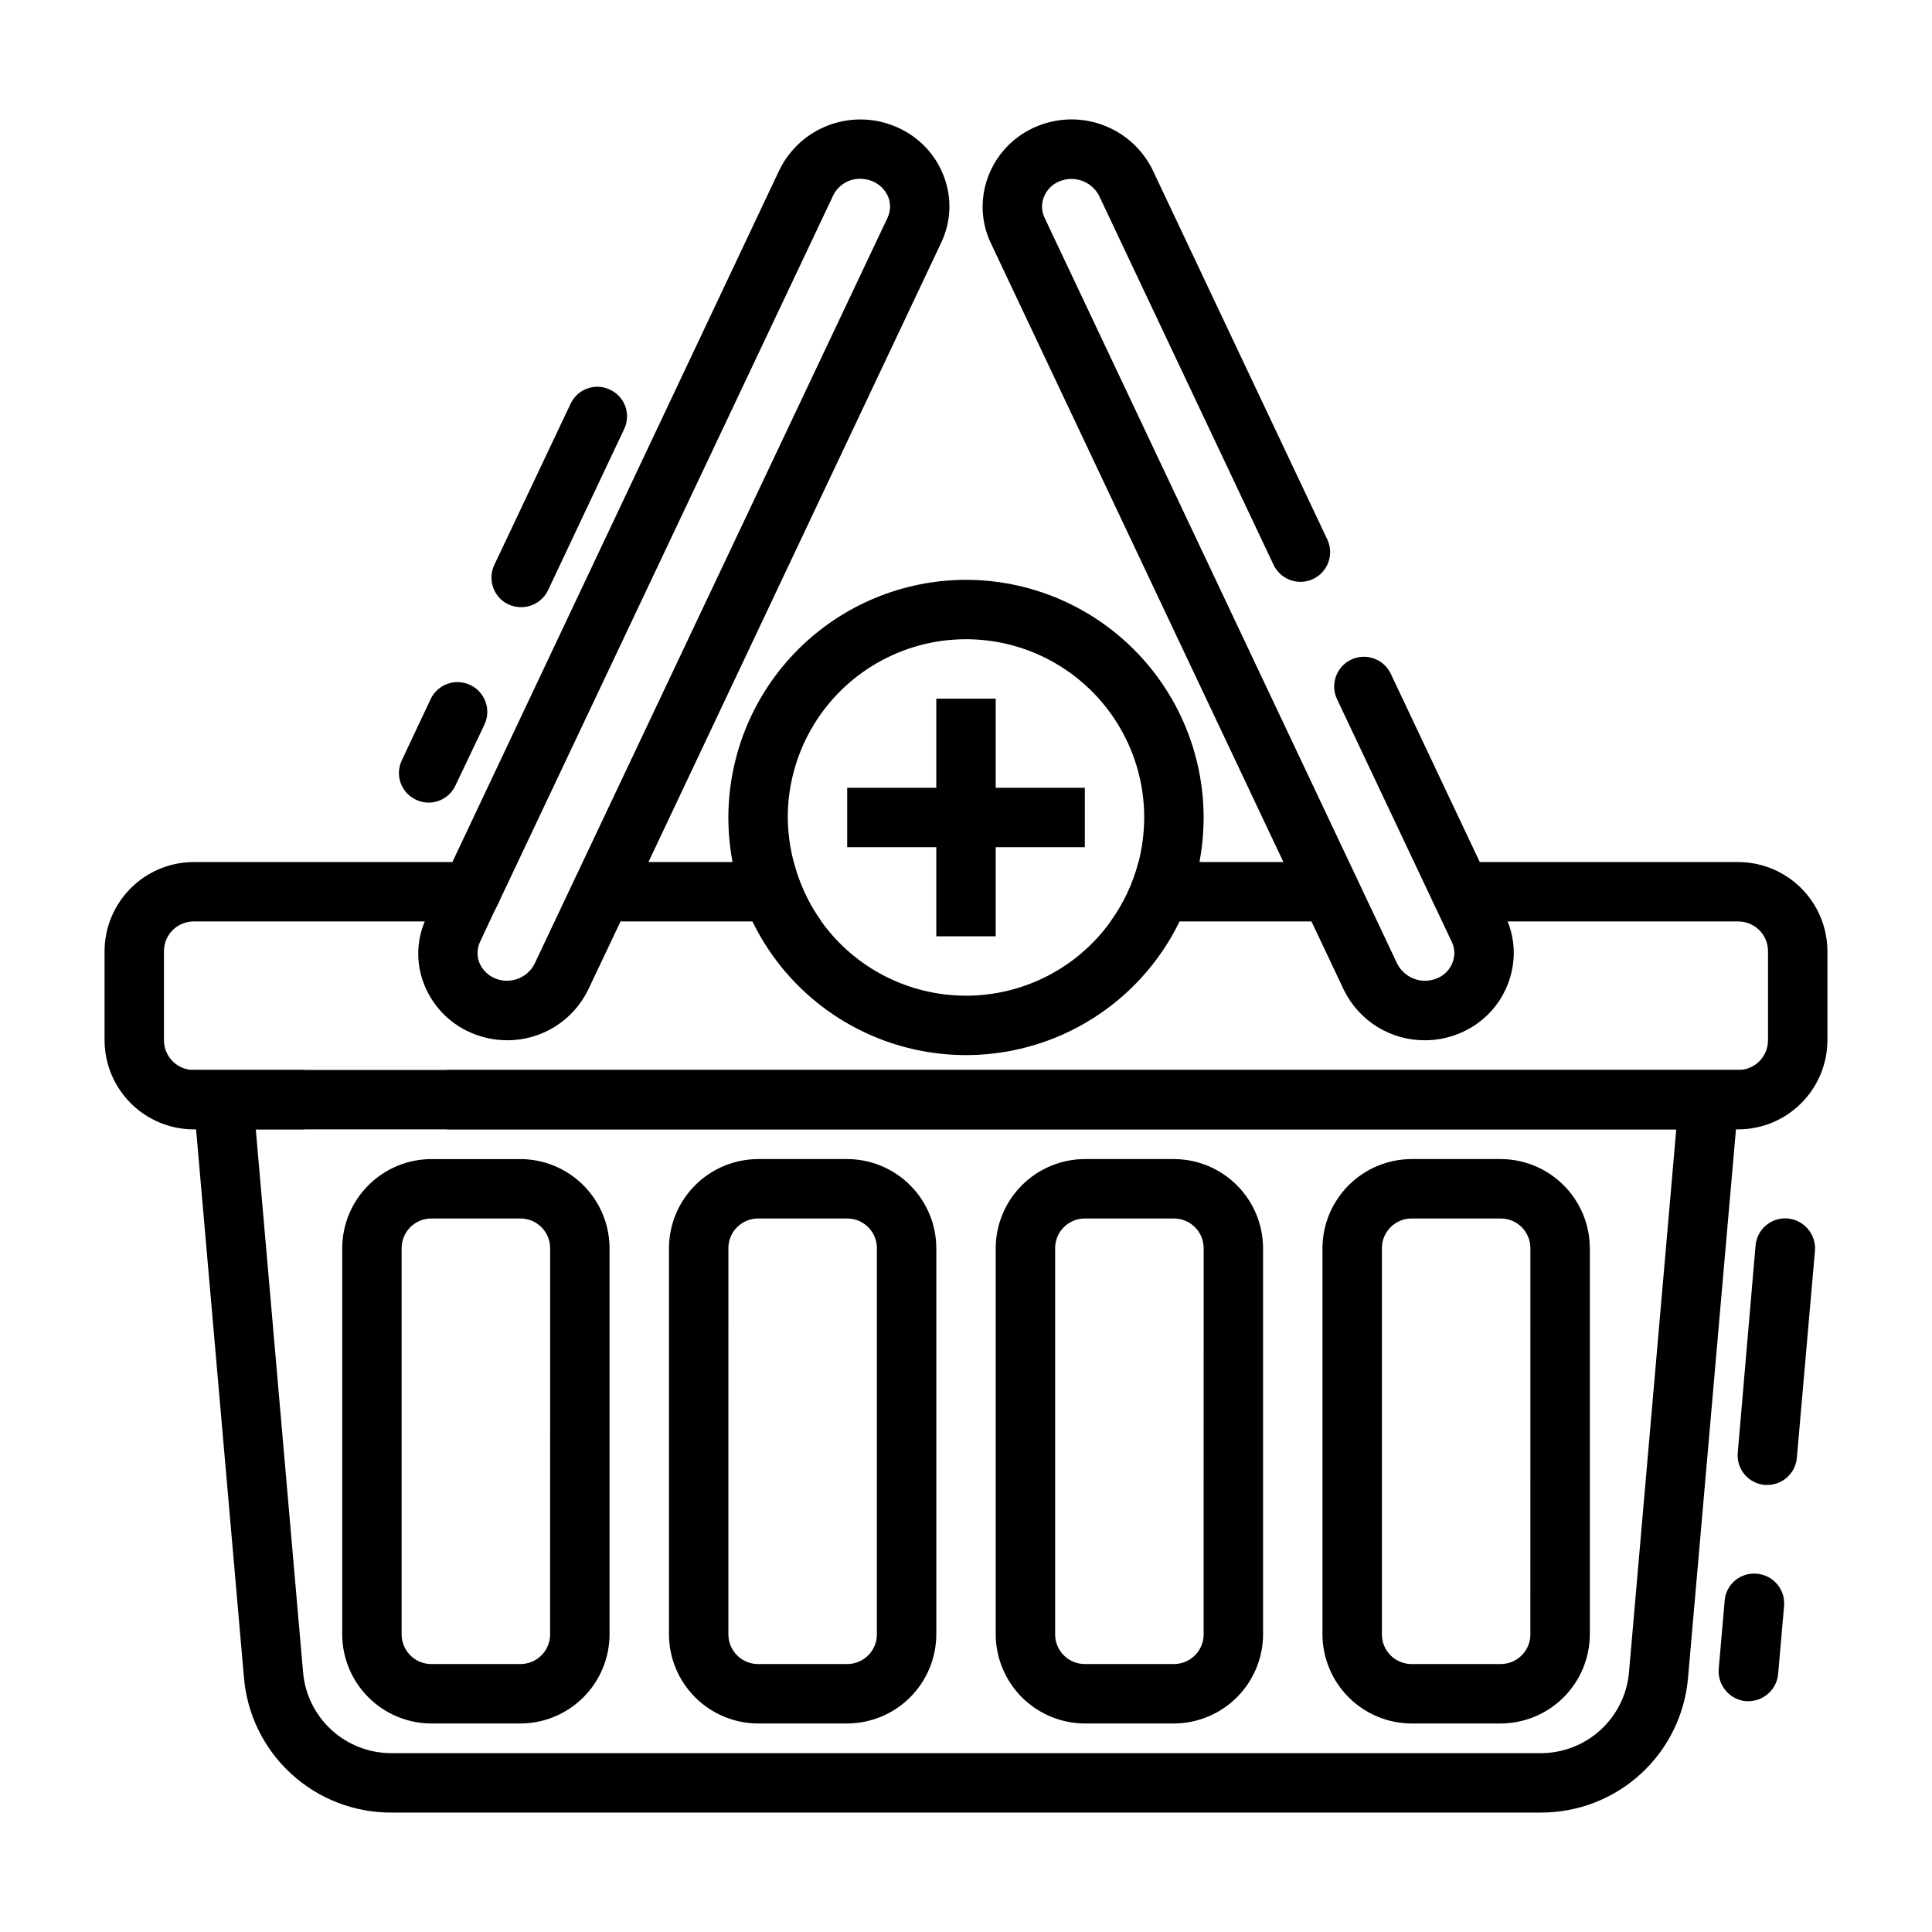 <?xml version="1.0" encoding="UTF-8"?>
<!-- Uploaded to: ICON Repo, www.svgrepo.com, Generator: ICON Repo Mixer Tools -->
<svg fill="#000000" width="800px" height="800px" version="1.1" viewBox="144 144 512 512" xmlns="http://www.w3.org/2000/svg">
 <g>
  <path d="m617.82 466.91c-2.09-0.195-4.172 0.449-5.781 1.797-1.609 1.344-2.617 3.277-2.797 5.367l-4.723 54.945c-0.367 4.324 2.84 8.129 7.16 8.504h0.633c4.082 0.016 7.504-3.094 7.871-7.164l4.801-54.867c0.348-4.336-2.836-8.148-7.164-8.582zm-8.188 94.148c-2.094-0.219-4.188 0.418-5.805 1.766-1.617 1.352-2.617 3.301-2.773 5.398l-1.574 18.027c-0.348 4.336 2.836 8.148 7.164 8.582h0.707c4.074-0.016 7.477-3.109 7.871-7.164l1.574-18.105c0.363-4.324-2.84-8.129-7.164-8.504z"/>
  <path d="m354.34 372.45c1.398 5.672 3.887 11.02 7.32 15.746h-58.172c-4.348 0-7.871-3.523-7.871-7.871 0-4.348 3.523-7.875 7.871-7.875z"/>
  <path d="m504.38 380.32c0 2.086-0.832 4.09-2.309 5.566-1.477 1.473-3.477 2.305-5.566 2.305h-58.172c3.43-4.738 5.941-10.078 7.398-15.746h50.773c2.09 0 4.09 0.832 5.566 2.309 1.477 1.473 2.309 3.477 2.309 5.566z"/>
  <path d="m268.85 372.45h-73.527c-6.258 0.02-12.25 2.516-16.676 6.938-4.426 4.426-6.922 10.422-6.938 16.68v23.617c0.016 6.258 2.512 12.254 6.938 16.676 4.426 4.426 10.418 6.922 16.676 6.938h28.5c4.348 0 7.871-3.523 7.871-7.871s-3.523-7.871-7.871-7.871h-28.5c-4.348 0-7.871-3.523-7.871-7.871v-23.617c0-4.348 3.523-7.871 7.871-7.871h73.527c2.609-0.027 5.047-1.316 6.531-3.465l0.789-1.574c0.387-0.895 0.574-1.859 0.551-2.832 0-2.09-0.828-4.094-2.305-5.566-1.477-1.477-3.481-2.309-5.566-2.309zm335.82 0h-73.527c-4.344 0-7.871 3.527-7.871 7.875-0.023 0.973 0.164 1.938 0.551 2.832l0.789 1.574c1.484 2.148 3.922 3.438 6.531 3.465h73.527c2.086 0 4.09 0.828 5.566 2.305 1.477 1.477 2.305 3.481 2.305 5.566v23.617c0 2.086-0.828 4.09-2.305 5.566-1.477 1.477-3.481 2.305-5.566 2.305h-341.49c-4.348 0-7.871 3.523-7.871 7.871s3.523 7.871 7.871 7.871h341.49c6.258-0.016 12.254-2.512 16.676-6.938 4.426-4.422 6.922-10.418 6.941-16.676v-23.617c-0.02-6.258-2.516-12.254-6.941-16.68-4.422-4.422-10.418-6.918-16.676-6.938z"/>
  <path d="m305.69 247.28c-1.875-0.914-4.043-1.035-6.008-0.34-1.969 0.695-3.574 2.148-4.461 4.039l-20.23 42.746c-1.848 3.934-0.156 8.621 3.777 10.469 1.039 0.469 2.168 0.711 3.305 0.711 3.059 0.02 5.852-1.73 7.164-4.488l20.152-42.668c0.914-1.875 1.039-4.039 0.344-6.008s-2.152-3.574-4.043-4.461zm-37.078 78.246c-3.914-1.855-8.59-0.203-10.469 3.703l-7.637 16.215c-0.914 1.875-1.035 4.043-0.34 6.008 0.695 1.969 2.152 3.578 4.039 4.461 1.055 0.523 2.211 0.789 3.387 0.789 3.027-0.008 5.781-1.754 7.086-4.488l7.715-16.215c1.844-3.938 0.152-8.621-3.781-10.473z"/>
  <path d="m394.17 190.84c-2.199-5.91-6.723-10.66-12.516-13.148-5.644-2.492-12.031-2.703-17.828-0.59-5.797 2.113-10.551 6.387-13.266 11.926l-86.672 183.42-6.848 14.484c-0.238 0.387-0.398 0.812-0.473 1.262-2.188 5.191-2.301 11.023-0.316 16.293 2.195 5.887 6.684 10.629 12.438 13.148 3.078 1.348 6.402 2.043 9.762 2.047 4.465 0.004 8.844-1.25 12.629-3.617 3.785-2.367 6.832-5.75 8.785-9.766l8.582-18.105 7.398-15.742 77.539-164.05c2.652-5.5 2.938-11.844 0.785-17.555zm-14.957 10.863-93.598 197.82c-2.004 3.805-6.606 5.418-10.547 3.699-1.875-0.82-3.344-2.348-4.094-4.25-0.633-1.746-0.547-3.672 0.234-5.356l4.172-8.895 0.789-1.574 88.641-187.36c1.336-2.727 4.125-4.445 7.16-4.406 1.164 0.008 2.316 0.246 3.387 0.707 1.871 0.82 3.344 2.348 4.094 4.25 0.633 1.746 0.547 3.672-0.238 5.356z"/>
  <path d="m521.56 419.68c-4.473 0.016-8.859-1.234-12.652-3.602s-6.84-5.758-8.793-9.781l-93.535-197.87c-1.438-3.027-2.184-6.332-2.18-9.684 0.027-4.477 1.355-8.852 3.824-12.586 2.465-3.738 5.965-6.68 10.07-8.465 5.652-2.504 12.055-2.719 17.863-0.605 5.809 2.113 10.574 6.391 13.293 11.941l46.297 97.93c1.855 3.93 0.172 8.625-3.758 10.48-3.934 1.855-8.625 0.176-10.484-3.758l-46.285-97.906c-2.027-3.785-6.617-5.383-10.559-3.676-2.691 1.121-4.465 3.731-4.516 6.644 0 1.023 0.23 2.035 0.676 2.961l93.527 197.85c2.035 3.773 6.613 5.371 10.555 3.684 2.691-1.125 4.461-3.731 4.519-6.644 0-1.027-0.23-2.043-0.676-2.969l-30.418-64.34v0.004c-1.859-3.934-0.176-8.629 3.754-10.488 3.934-1.855 8.629-0.176 10.488 3.758l30.418 64.348-0.004-0.004c1.441 3.027 2.184 6.34 2.184 9.691-0.031 4.477-1.359 8.848-3.824 12.582-2.469 3.738-5.965 6.676-10.07 8.461-3.059 1.359-6.367 2.055-9.715 2.047z"/>
  <path d="m281.92 451.17h-23.617c-6.258 0.016-12.254 2.512-16.676 6.938-4.426 4.422-6.922 10.418-6.938 16.676v102.34c0.016 6.258 2.512 12.254 6.938 16.68 4.422 4.426 10.418 6.918 16.676 6.938h23.617c6.258-0.02 12.254-2.512 16.68-6.938 4.422-4.426 6.918-10.422 6.938-16.68v-102.34c-0.02-6.258-2.516-12.254-6.938-16.676-4.426-4.426-10.422-6.922-16.68-6.938zm7.871 125.95v-0.004c0 2.09-0.828 4.094-2.305 5.566-1.477 1.477-3.477 2.309-5.566 2.309h-23.617c-4.348 0-7.871-3.527-7.871-7.875v-102.34c0-4.348 3.523-7.871 7.871-7.871h23.617c2.09 0 4.09 0.828 5.566 2.305 1.477 1.477 2.305 3.481 2.305 5.566zm78.719-125.95h-23.613c-6.258 0.016-12.254 2.512-16.68 6.938-4.422 4.422-6.918 10.418-6.938 16.676v102.34c0.02 6.258 2.516 12.254 6.938 16.68 4.426 4.426 10.422 6.918 16.68 6.938h23.617c6.258-0.02 12.254-2.512 16.676-6.938 4.426-4.426 6.922-10.422 6.938-16.68v-102.34c-0.016-6.258-2.512-12.254-6.938-16.676-4.422-4.426-10.418-6.922-16.676-6.938zm7.871 125.95 0.004-0.004c0 2.09-0.828 4.094-2.305 5.566-1.477 1.477-3.481 2.309-5.566 2.309h-23.617c-4.348 0-7.871-3.527-7.871-7.875v-102.34c0-4.348 3.523-7.871 7.871-7.871h23.617c2.086 0 4.09 0.828 5.566 2.305 1.477 1.477 2.305 3.481 2.305 5.566zm78.719-125.95h-23.609c-6.258 0.016-12.254 2.512-16.68 6.938-4.426 4.422-6.918 10.418-6.938 16.676v102.34c0.02 6.258 2.512 12.254 6.938 16.68 4.426 4.426 10.422 6.918 16.68 6.938h23.617-0.004c6.258-0.02 12.254-2.512 16.68-6.938s6.918-10.422 6.938-16.68v-102.34c-0.02-6.258-2.512-12.254-6.938-16.676-4.426-4.426-10.422-6.922-16.68-6.938zm7.871 125.95 0.008-0.004c0 2.09-0.832 4.094-2.309 5.566-1.477 1.477-3.477 2.309-5.566 2.309h-23.613c-4.348 0-7.875-3.527-7.875-7.875v-102.34c0-4.348 3.527-7.871 7.875-7.871h23.617-0.004c2.09 0 4.09 0.828 5.566 2.305 1.477 1.477 2.309 3.481 2.309 5.566zm78.719-125.95h-23.609c-6.258 0.016-12.254 2.512-16.676 6.938-4.426 4.422-6.922 10.418-6.941 16.676v102.34c0.02 6.258 2.516 12.254 6.941 16.68 4.422 4.426 10.418 6.918 16.676 6.938h23.617c6.258-0.02 12.254-2.512 16.68-6.938 4.422-4.426 6.918-10.422 6.938-16.68v-102.34c-0.02-6.258-2.516-12.254-6.938-16.676-4.426-4.426-10.422-6.922-16.68-6.938zm7.871 125.95 0.008-0.004c0 2.09-0.828 4.094-2.305 5.566-1.477 1.477-3.481 2.309-5.566 2.309h-23.617c-4.348 0-7.871-3.527-7.871-7.875v-102.34c0-4.348 3.523-7.871 7.871-7.871h23.617c2.086 0 4.09 0.828 5.566 2.305 1.477 1.477 2.305 3.481 2.305 5.566zm-7.871-125.95h-23.609c-6.258 0.016-12.254 2.512-16.676 6.938-4.426 4.422-6.922 10.418-6.941 16.676v102.34c0.02 6.258 2.516 12.254 6.941 16.68 4.422 4.426 10.418 6.918 16.676 6.938h23.617c6.258-0.02 12.254-2.512 16.68-6.938 4.422-4.426 6.918-10.422 6.938-16.68v-102.34c-0.02-6.258-2.516-12.254-6.938-16.676-4.426-4.426-10.422-6.922-16.68-6.938zm7.871 125.95 0.008-0.004c0 2.09-0.828 4.094-2.305 5.566-1.477 1.477-3.481 2.309-5.566 2.309h-23.617c-4.348 0-7.871-3.527-7.871-7.875v-102.34c0-4.348 3.523-7.871 7.871-7.871h23.617c2.086 0 4.09 0.828 5.566 2.305 1.477 1.477 2.305 3.481 2.305 5.566zm-94.465-125.95h-23.605c-6.258 0.016-12.254 2.512-16.68 6.938-4.426 4.422-6.918 10.418-6.938 16.676v102.34c0.02 6.258 2.512 12.254 6.938 16.68 4.426 4.426 10.422 6.918 16.68 6.938h23.617-0.004c6.258-0.02 12.254-2.512 16.68-6.938s6.918-10.422 6.938-16.68v-102.34c-0.02-6.258-2.512-12.254-6.938-16.676-4.426-4.426-10.422-6.922-16.68-6.938zm7.871 125.95 0.012-0.004c0 2.09-0.832 4.094-2.309 5.566-1.477 1.477-3.477 2.309-5.566 2.309h-23.613c-4.348 0-7.875-3.527-7.875-7.875v-102.34c0-4.348 3.527-7.871 7.875-7.871h23.617-0.004c2.09 0 4.09 0.828 5.566 2.305 1.477 1.477 2.309 3.481 2.309 5.566zm-94.465-125.95h-23.605c-6.258 0.016-12.254 2.512-16.68 6.938-4.422 4.422-6.918 10.418-6.938 16.676v102.34c0.02 6.258 2.516 12.254 6.938 16.68 4.426 4.426 10.422 6.918 16.68 6.938h23.617c6.258-0.02 12.254-2.512 16.676-6.938 4.426-4.426 6.922-10.422 6.938-16.68v-102.34c-0.016-6.258-2.512-12.254-6.938-16.676-4.422-4.426-10.418-6.922-16.676-6.938zm7.871 125.95 0.012-0.004c0 2.09-0.828 4.094-2.305 5.566-1.477 1.477-3.481 2.309-5.566 2.309h-23.617c-4.348 0-7.871-3.527-7.871-7.875v-102.34c0-4.348 3.523-7.871 7.871-7.871h23.617c2.086 0 4.09 0.828 5.566 2.305 1.477 1.477 2.305 3.481 2.305 5.566zm-94.465-125.95h-23.605c-6.258 0.016-12.254 2.512-16.676 6.938-4.426 4.422-6.922 10.418-6.938 16.676v102.34c0.016 6.258 2.512 12.254 6.938 16.68 4.422 4.426 10.418 6.918 16.676 6.938h23.617c6.258-0.02 12.254-2.512 16.68-6.938 4.422-4.426 6.918-10.422 6.938-16.68v-102.34c-0.02-6.258-2.516-12.254-6.938-16.676-4.426-4.426-10.422-6.922-16.68-6.938zm7.871 125.95 0.012-0.004c0 2.09-0.828 4.094-2.305 5.566-1.477 1.477-3.477 2.309-5.566 2.309h-23.617c-4.348 0-7.871-3.527-7.871-7.875v-102.34c0-4.348 3.523-7.871 7.871-7.871h23.617c2.09 0 4.09 0.828 5.566 2.305 1.477 1.477 2.305 3.481 2.305 5.566zm-95.16-149.57 1.34 15.742 12.672 145.08c0.777 9.844 5.25 19.023 12.527 25.699 7.273 6.676 16.805 10.348 26.676 10.277h304.33c9.871 0.07 19.406-3.602 26.68-10.277s11.746-15.855 12.523-25.699l12.676-145.08 1.34-15.742zm381.09 159.49c-0.48 5.898-3.172 11.402-7.535 15.402-4.367 4-10.082 6.203-16.004 6.164h-304.33c-5.922 0.039-11.637-2.164-16-6.164-4.367-4-7.059-9.504-7.535-15.402l-12.52-143.75h376.44zm-57.625 13.695h23.617c6.258-0.02 12.254-2.512 16.68-6.938 4.422-4.426 6.918-10.422 6.938-16.68v-102.34c-0.02-6.258-2.516-12.254-6.938-16.676-4.426-4.426-10.422-6.922-16.68-6.938h-23.617c-6.258 0.016-12.254 2.512-16.676 6.938-4.426 4.422-6.922 10.418-6.941 16.676v102.34c0.02 6.258 2.516 12.254 6.941 16.68 4.422 4.426 10.418 6.918 16.676 6.938zm-7.871-125.95c0-4.348 3.523-7.871 7.871-7.871h23.617c2.086 0 4.09 0.828 5.566 2.305 1.477 1.477 2.305 3.481 2.305 5.566v102.34c0 2.09-0.828 4.094-2.305 5.566-1.477 1.477-3.481 2.309-5.566 2.309h-23.617c-4.348 0-7.871-3.527-7.871-7.875zm-78.719 125.95h23.617-0.004c6.258-0.02 12.254-2.512 16.68-6.938s6.918-10.422 6.938-16.68v-102.34c-0.02-6.258-2.512-12.254-6.938-16.676-4.426-4.426-10.422-6.922-16.68-6.938h-23.613c-6.258 0.016-12.254 2.512-16.68 6.938-4.426 4.422-6.918 10.418-6.938 16.676v102.34c0.02 6.258 2.512 12.254 6.938 16.68 4.426 4.426 10.422 6.918 16.68 6.938zm-7.871-125.95h-0.004c0-4.348 3.527-7.871 7.875-7.871h23.617-0.004c2.09 0 4.09 0.828 5.566 2.305 1.477 1.477 2.309 3.481 2.309 5.566v102.34c0 2.09-0.832 4.094-2.309 5.566-1.477 1.477-3.477 2.309-5.566 2.309h-23.613c-4.348 0-7.875-3.527-7.875-7.875zm-78.719 125.95h23.617-0.004c6.258-0.02 12.254-2.512 16.676-6.938 4.426-4.426 6.922-10.422 6.938-16.68v-102.34c-0.016-6.258-2.512-12.254-6.938-16.676-4.422-4.426-10.418-6.922-16.676-6.938h-23.617c-6.258 0.016-12.254 2.512-16.68 6.938-4.422 4.422-6.918 10.418-6.938 16.676v102.34c0.02 6.258 2.516 12.254 6.938 16.68 4.426 4.426 10.422 6.918 16.68 6.938zm-7.871-125.95h-0.004c0-4.348 3.523-7.871 7.871-7.871h23.617c2.086 0 4.09 0.828 5.566 2.305 1.477 1.477 2.305 3.481 2.305 5.566v102.34c0 2.09-0.828 4.094-2.305 5.566-1.477 1.477-3.481 2.309-5.566 2.309h-23.617c-4.348 0-7.871-3.527-7.871-7.875zm-102.34 0v102.34h-0.004c0.016 6.258 2.512 12.254 6.938 16.68 4.422 4.426 10.418 6.918 16.676 6.938h23.617c6.258-0.02 12.254-2.512 16.68-6.938 4.422-4.426 6.918-10.422 6.938-16.68v-102.34c-0.02-6.258-2.516-12.254-6.938-16.676-4.426-4.426-10.422-6.922-16.68-6.938h-23.617c-6.258 0.016-12.254 2.512-16.676 6.938-4.426 4.422-6.922 10.418-6.938 16.676zm55.105 0v102.34h-0.008c0 2.09-0.828 4.094-2.305 5.566-1.477 1.477-3.477 2.309-5.566 2.309h-23.617c-4.348 0-7.871-3.527-7.871-7.875v-102.34c0-4.348 3.523-7.871 7.871-7.871h23.617c2.09 0 4.09 0.828 5.566 2.305 1.477 1.477 2.305 3.481 2.305 5.566z"/>
  <path d="m400 297.66c-16.695 0.02-32.703 6.664-44.508 18.469-11.805 11.805-18.445 27.809-18.469 44.504 0.008 3.965 0.375 7.914 1.102 11.809 1.066 5.457 2.84 10.75 5.273 15.746 6.918 14.23 18.941 25.336 33.68 31.102 14.738 5.762 31.105 5.762 45.84 0 14.738-5.766 26.766-16.871 33.68-31.102 2.438-4.996 4.207-10.289 5.273-15.746 0.727-3.894 1.094-7.844 1.105-11.809-0.023-16.695-6.668-32.699-18.473-44.504-11.805-11.805-27.809-18.449-44.504-18.469zm38.336 90.527c-8.863 12.355-23.133 19.68-38.336 19.68-15.207 0-29.477-7.324-38.34-19.68-5.695-8.066-8.801-17.68-8.895-27.555 0-16.871 9.004-32.465 23.617-40.902 14.613-8.438 32.617-8.438 47.23 0s23.617 24.031 23.617 40.902c-0.012 3.984-0.516 7.949-1.496 11.809-1.457 5.668-3.969 11.008-7.398 15.746z"/>
  <path d="m431.49 352.77h-23.617v-23.617h-15.746v23.617h-23.613v15.746h23.613v23.613h15.746v-23.613h23.617z"/>
 </g>
</svg>